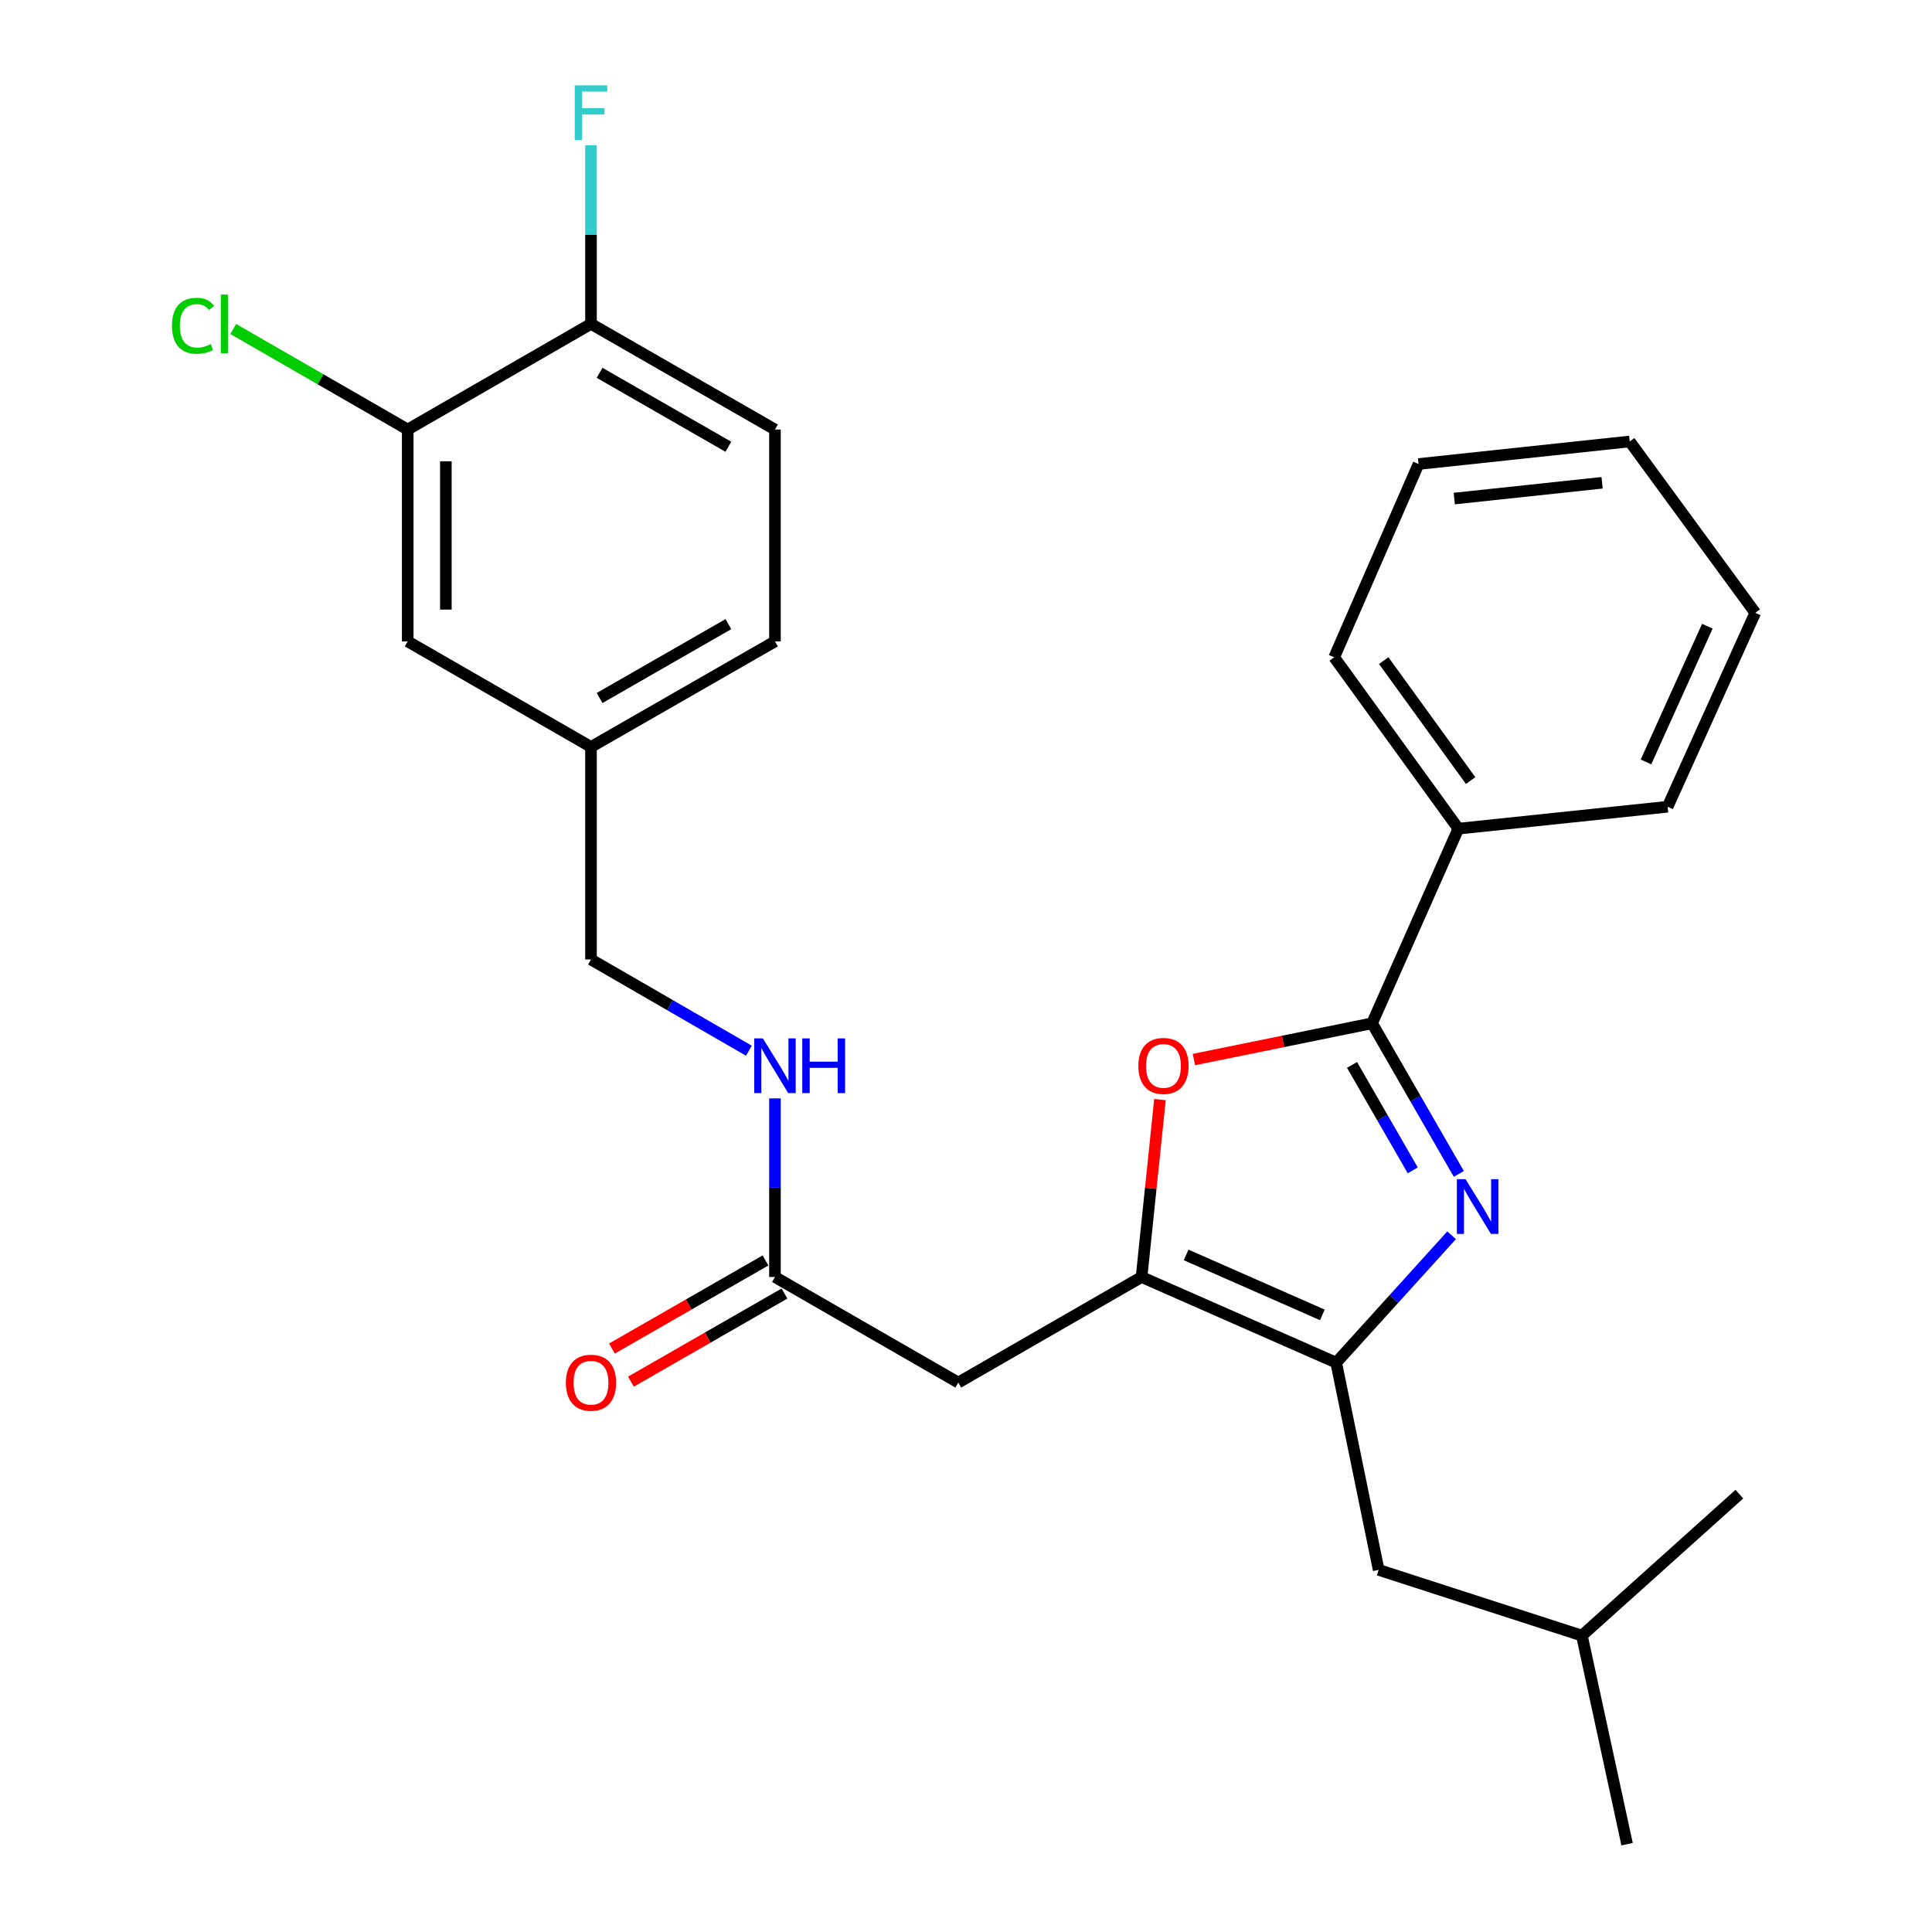<?xml version='1.0' encoding='iso-8859-1'?>
<svg version='1.1' baseProfile='full'
              xmlns='http://www.w3.org/2000/svg'
                      xmlns:rdkit='http://www.rdkit.org/xml'
                      xmlns:xlink='http://www.w3.org/1999/xlink'
                  xml:space='preserve'
width='1000px' height='1000px' viewBox='0 0 1000 1000'>
<!-- END OF HEADER -->
<rect style='opacity:1.0;fill:#FFFFFF;stroke:none' width='1000' height='1000' x='0' y='0'> </rect>
<path class='bond-0' d='M 755.085,607.611 L 732.633,568.631' style='fill:none;fill-rule:evenodd;stroke:#0000FF;stroke-width:6px;stroke-linecap:butt;stroke-linejoin:miter;stroke-opacity:1' />
<path class='bond-0' d='M 732.633,568.631 L 710.181,529.65' style='fill:none;fill-rule:evenodd;stroke:#000000;stroke-width:6px;stroke-linecap:butt;stroke-linejoin:miter;stroke-opacity:1' />
<path class='bond-0' d='M 731.237,605.774 L 715.52,578.487' style='fill:none;fill-rule:evenodd;stroke:#0000FF;stroke-width:6px;stroke-linecap:butt;stroke-linejoin:miter;stroke-opacity:1' />
<path class='bond-0' d='M 715.52,578.487 L 699.804,551.201' style='fill:none;fill-rule:evenodd;stroke:#000000;stroke-width:6px;stroke-linecap:butt;stroke-linejoin:miter;stroke-opacity:1' />
<path class='bond-2' d='M 751.352,639.37 L 721.479,672.341' style='fill:none;fill-rule:evenodd;stroke:#0000FF;stroke-width:6px;stroke-linecap:butt;stroke-linejoin:miter;stroke-opacity:1' />
<path class='bond-2' d='M 721.479,672.341 L 691.606,705.311' style='fill:none;fill-rule:evenodd;stroke:#000000;stroke-width:6px;stroke-linecap:butt;stroke-linejoin:miter;stroke-opacity:1' />
<path class='bond-3' d='M 710.181,529.65 L 664.074,539.039' style='fill:none;fill-rule:evenodd;stroke:#000000;stroke-width:6px;stroke-linecap:butt;stroke-linejoin:miter;stroke-opacity:1' />
<path class='bond-3' d='M 664.074,539.039 L 617.967,548.428' style='fill:none;fill-rule:evenodd;stroke:#FF0000;stroke-width:6px;stroke-linecap:butt;stroke-linejoin:miter;stroke-opacity:1' />
<path class='bond-8' d='M 710.181,529.65 L 754.845,428.912' style='fill:none;fill-rule:evenodd;stroke:#000000;stroke-width:6px;stroke-linecap:butt;stroke-linejoin:miter;stroke-opacity:1' />
<path class='bond-1' d='M 590.868,660.976 L 691.606,705.311' style='fill:none;fill-rule:evenodd;stroke:#000000;stroke-width:6px;stroke-linecap:butt;stroke-linejoin:miter;stroke-opacity:1' />
<path class='bond-1' d='M 613.934,649.551 L 684.45,680.586' style='fill:none;fill-rule:evenodd;stroke:#000000;stroke-width:6px;stroke-linecap:butt;stroke-linejoin:miter;stroke-opacity:1' />
<path class='bond-4' d='M 590.868,660.976 L 496.011,715.613' style='fill:none;fill-rule:evenodd;stroke:#000000;stroke-width:6px;stroke-linecap:butt;stroke-linejoin:miter;stroke-opacity:1' />
<path class='bond-27' d='M 590.868,660.976 L 595.632,615.061' style='fill:none;fill-rule:evenodd;stroke:#000000;stroke-width:6px;stroke-linecap:butt;stroke-linejoin:miter;stroke-opacity:1' />
<path class='bond-27' d='M 595.632,615.061 L 600.396,569.145' style='fill:none;fill-rule:evenodd;stroke:#FF0000;stroke-width:6px;stroke-linecap:butt;stroke-linejoin:miter;stroke-opacity:1' />
<path class='bond-7' d='M 691.606,705.311 L 713.593,812.577' style='fill:none;fill-rule:evenodd;stroke:#000000;stroke-width:6px;stroke-linecap:butt;stroke-linejoin:miter;stroke-opacity:1' />
<path class='bond-5' d='M 496.011,715.613 L 401.12,660.976' style='fill:none;fill-rule:evenodd;stroke:#000000;stroke-width:6px;stroke-linecap:butt;stroke-linejoin:miter;stroke-opacity:1' />
<path class='bond-10' d='M 401.12,660.976 L 401.12,614.753' style='fill:none;fill-rule:evenodd;stroke:#000000;stroke-width:6px;stroke-linecap:butt;stroke-linejoin:miter;stroke-opacity:1' />
<path class='bond-10' d='M 401.12,614.753 L 401.12,568.53' style='fill:none;fill-rule:evenodd;stroke:#0000FF;stroke-width:6px;stroke-linecap:butt;stroke-linejoin:miter;stroke-opacity:1' />
<path class='bond-12' d='M 396.206,652.412 L 356.468,675.213' style='fill:none;fill-rule:evenodd;stroke:#000000;stroke-width:6px;stroke-linecap:butt;stroke-linejoin:miter;stroke-opacity:1' />
<path class='bond-12' d='M 356.468,675.213 L 316.731,698.015' style='fill:none;fill-rule:evenodd;stroke:#FF0000;stroke-width:6px;stroke-linecap:butt;stroke-linejoin:miter;stroke-opacity:1' />
<path class='bond-12' d='M 406.034,669.541 L 366.297,692.342' style='fill:none;fill-rule:evenodd;stroke:#000000;stroke-width:6px;stroke-linecap:butt;stroke-linejoin:miter;stroke-opacity:1' />
<path class='bond-12' d='M 366.297,692.342 L 326.559,715.143' style='fill:none;fill-rule:evenodd;stroke:#FF0000;stroke-width:6px;stroke-linecap:butt;stroke-linejoin:miter;stroke-opacity:1' />
<path class='bond-6' d='M 211.032,222.323 L 211.032,331.981' style='fill:none;fill-rule:evenodd;stroke:#000000;stroke-width:6px;stroke-linecap:butt;stroke-linejoin:miter;stroke-opacity:1' />
<path class='bond-6' d='M 230.78,238.772 L 230.78,315.532' style='fill:none;fill-rule:evenodd;stroke:#000000;stroke-width:6px;stroke-linecap:butt;stroke-linejoin:miter;stroke-opacity:1' />
<path class='bond-15' d='M 211.032,222.323 L 165.87,196.302' style='fill:none;fill-rule:evenodd;stroke:#000000;stroke-width:6px;stroke-linecap:butt;stroke-linejoin:miter;stroke-opacity:1' />
<path class='bond-15' d='M 165.87,196.302 L 120.709,170.28' style='fill:none;fill-rule:evenodd;stroke:#00CC00;stroke-width:6px;stroke-linecap:butt;stroke-linejoin:miter;stroke-opacity:1' />
<path class='bond-29' d='M 211.032,222.323 L 305.9,167.642' style='fill:none;fill-rule:evenodd;stroke:#000000;stroke-width:6px;stroke-linecap:butt;stroke-linejoin:miter;stroke-opacity:1' />
<path class='bond-19' d='M 713.593,812.577 L 818.785,846.588' style='fill:none;fill-rule:evenodd;stroke:#000000;stroke-width:6px;stroke-linecap:butt;stroke-linejoin:miter;stroke-opacity:1' />
<path class='bond-20' d='M 754.845,428.912 L 690.575,340.209' style='fill:none;fill-rule:evenodd;stroke:#000000;stroke-width:6px;stroke-linecap:butt;stroke-linejoin:miter;stroke-opacity:1' />
<path class='bond-20' d='M 761.196,404.02 L 716.207,341.928' style='fill:none;fill-rule:evenodd;stroke:#000000;stroke-width:6px;stroke-linecap:butt;stroke-linejoin:miter;stroke-opacity:1' />
<path class='bond-21' d='M 754.845,428.912 L 863.153,417.568' style='fill:none;fill-rule:evenodd;stroke:#000000;stroke-width:6px;stroke-linecap:butt;stroke-linejoin:miter;stroke-opacity:1' />
<path class='bond-9' d='M 305.9,167.642 L 401.12,222.323' style='fill:none;fill-rule:evenodd;stroke:#000000;stroke-width:6px;stroke-linecap:butt;stroke-linejoin:miter;stroke-opacity:1' />
<path class='bond-9' d='M 310.349,192.97 L 377.003,231.246' style='fill:none;fill-rule:evenodd;stroke:#000000;stroke-width:6px;stroke-linecap:butt;stroke-linejoin:miter;stroke-opacity:1' />
<path class='bond-17' d='M 305.9,167.642 L 305.9,121.43' style='fill:none;fill-rule:evenodd;stroke:#000000;stroke-width:6px;stroke-linecap:butt;stroke-linejoin:miter;stroke-opacity:1' />
<path class='bond-17' d='M 305.9,121.43 L 305.9,75.218' style='fill:none;fill-rule:evenodd;stroke:#33CCCC;stroke-width:6px;stroke-linecap:butt;stroke-linejoin:miter;stroke-opacity:1' />
<path class='bond-16' d='M 387.631,543.845 L 346.766,520.242' style='fill:none;fill-rule:evenodd;stroke:#0000FF;stroke-width:6px;stroke-linecap:butt;stroke-linejoin:miter;stroke-opacity:1' />
<path class='bond-16' d='M 346.766,520.242 L 305.9,496.638' style='fill:none;fill-rule:evenodd;stroke:#000000;stroke-width:6px;stroke-linecap:butt;stroke-linejoin:miter;stroke-opacity:1' />
<path class='bond-11' d='M 211.032,331.981 L 305.9,386.618' style='fill:none;fill-rule:evenodd;stroke:#000000;stroke-width:6px;stroke-linecap:butt;stroke-linejoin:miter;stroke-opacity:1' />
<path class='bond-13' d='M 401.12,222.323 L 401.12,331.981' style='fill:none;fill-rule:evenodd;stroke:#000000;stroke-width:6px;stroke-linecap:butt;stroke-linejoin:miter;stroke-opacity:1' />
<path class='bond-14' d='M 305.9,386.618 L 305.9,496.638' style='fill:none;fill-rule:evenodd;stroke:#000000;stroke-width:6px;stroke-linecap:butt;stroke-linejoin:miter;stroke-opacity:1' />
<path class='bond-18' d='M 305.9,386.618 L 401.12,331.981' style='fill:none;fill-rule:evenodd;stroke:#000000;stroke-width:6px;stroke-linecap:butt;stroke-linejoin:miter;stroke-opacity:1' />
<path class='bond-18' d='M 310.355,361.294 L 377.009,323.048' style='fill:none;fill-rule:evenodd;stroke:#000000;stroke-width:6px;stroke-linecap:butt;stroke-linejoin:miter;stroke-opacity:1' />
<path class='bond-22' d='M 818.785,846.588 L 900.291,773.366' style='fill:none;fill-rule:evenodd;stroke:#000000;stroke-width:6px;stroke-linecap:butt;stroke-linejoin:miter;stroke-opacity:1' />
<path class='bond-23' d='M 818.785,846.588 L 842.176,954.545' style='fill:none;fill-rule:evenodd;stroke:#000000;stroke-width:6px;stroke-linecap:butt;stroke-linejoin:miter;stroke-opacity:1' />
<path class='bond-25' d='M 690.575,340.209 L 734.241,240.173' style='fill:none;fill-rule:evenodd;stroke:#000000;stroke-width:6px;stroke-linecap:butt;stroke-linejoin:miter;stroke-opacity:1' />
<path class='bond-24' d='M 863.153,417.568 L 908.519,317.192' style='fill:none;fill-rule:evenodd;stroke:#000000;stroke-width:6px;stroke-linecap:butt;stroke-linejoin:miter;stroke-opacity:1' />
<path class='bond-24' d='M 851.962,394.378 L 883.719,324.115' style='fill:none;fill-rule:evenodd;stroke:#000000;stroke-width:6px;stroke-linecap:butt;stroke-linejoin:miter;stroke-opacity:1' />
<path class='bond-26' d='M 908.519,317.192 L 843.547,228.5' style='fill:none;fill-rule:evenodd;stroke:#000000;stroke-width:6px;stroke-linecap:butt;stroke-linejoin:miter;stroke-opacity:1' />
<path class='bond-28' d='M 734.241,240.173 L 843.547,228.5' style='fill:none;fill-rule:evenodd;stroke:#000000;stroke-width:6px;stroke-linecap:butt;stroke-linejoin:miter;stroke-opacity:1' />
<path class='bond-28' d='M 752.734,258.059 L 829.248,249.888' style='fill:none;fill-rule:evenodd;stroke:#000000;stroke-width:6px;stroke-linecap:butt;stroke-linejoin:miter;stroke-opacity:1' />
<path  class='atom-0' d='M 758.558 610.348
L 767.838 625.348
Q 768.758 626.828, 770.238 629.508
Q 771.718 632.188, 771.798 632.348
L 771.798 610.348
L 775.558 610.348
L 775.558 638.668
L 771.678 638.668
L 761.718 622.268
Q 760.558 620.348, 759.318 618.148
Q 758.118 615.948, 757.758 615.268
L 757.758 638.668
L 754.078 638.668
L 754.078 610.348
L 758.558 610.348
' fill='#0000FF'/>
<path  class='atom-4' d='M 589.212 551.717
Q 589.212 544.917, 592.572 541.117
Q 595.932 537.317, 602.212 537.317
Q 608.492 537.317, 611.852 541.117
Q 615.212 544.917, 615.212 551.717
Q 615.212 558.597, 611.812 562.517
Q 608.412 566.397, 602.212 566.397
Q 595.972 566.397, 592.572 562.517
Q 589.212 558.637, 589.212 551.717
M 602.212 563.197
Q 606.532 563.197, 608.852 560.317
Q 611.212 557.397, 611.212 551.717
Q 611.212 546.157, 608.852 543.357
Q 606.532 540.517, 602.212 540.517
Q 597.892 540.517, 595.532 543.317
Q 593.212 546.117, 593.212 551.717
Q 593.212 557.437, 595.532 560.317
Q 597.892 563.197, 602.212 563.197
' fill='#FF0000'/>
<path  class='atom-11' d='M 394.86 537.477
L 404.14 552.477
Q 405.06 553.957, 406.54 556.637
Q 408.02 559.317, 408.1 559.477
L 408.1 537.477
L 411.86 537.477
L 411.86 565.797
L 407.98 565.797
L 398.02 549.397
Q 396.86 547.477, 395.62 545.277
Q 394.42 543.077, 394.06 542.397
L 394.06 565.797
L 390.38 565.797
L 390.38 537.477
L 394.86 537.477
' fill='#0000FF'/>
<path  class='atom-11' d='M 415.26 537.477
L 419.1 537.477
L 419.1 549.517
L 433.58 549.517
L 433.58 537.477
L 437.42 537.477
L 437.42 565.797
L 433.58 565.797
L 433.58 552.717
L 419.1 552.717
L 419.1 565.797
L 415.26 565.797
L 415.26 537.477
' fill='#0000FF'/>
<path  class='atom-13' d='M 292.9 715.693
Q 292.9 708.893, 296.26 705.093
Q 299.62 701.293, 305.9 701.293
Q 312.18 701.293, 315.54 705.093
Q 318.9 708.893, 318.9 715.693
Q 318.9 722.573, 315.5 726.493
Q 312.1 730.373, 305.9 730.373
Q 299.66 730.373, 296.26 726.493
Q 292.9 722.613, 292.9 715.693
M 305.9 727.173
Q 310.22 727.173, 312.54 724.293
Q 314.9 721.373, 314.9 715.693
Q 314.9 710.133, 312.54 707.333
Q 310.22 704.493, 305.9 704.493
Q 301.58 704.493, 299.22 707.293
Q 296.9 710.093, 296.9 715.693
Q 296.9 721.413, 299.22 724.293
Q 301.58 727.173, 305.9 727.173
' fill='#FF0000'/>
<path  class='atom-16' d='M 89.01 168.622
Q 89.01 161.582, 92.29 157.902
Q 95.611 154.182, 101.891 154.182
Q 107.731 154.182, 110.851 158.302
L 108.211 160.462
Q 105.931 157.462, 101.891 157.462
Q 97.611 157.462, 95.331 160.342
Q 93.091 163.182, 93.091 168.622
Q 93.091 174.222, 95.41 177.102
Q 97.77 179.982, 102.331 179.982
Q 105.451 179.982, 109.091 178.102
L 110.211 181.102
Q 108.731 182.062, 106.491 182.622
Q 104.251 183.182, 101.771 183.182
Q 95.611 183.182, 92.29 179.422
Q 89.01 175.662, 89.01 168.622
' fill='#00CC00'/>
<path  class='atom-16' d='M 114.291 152.462
L 117.971 152.462
L 117.971 182.822
L 114.291 182.822
L 114.291 152.462
' fill='#00CC00'/>
<path  class='atom-18' d='M 297.48 44.165
L 314.32 44.165
L 314.32 47.405
L 301.28 47.405
L 301.28 56.005
L 312.88 56.005
L 312.88 59.285
L 301.28 59.285
L 301.28 72.485
L 297.48 72.485
L 297.48 44.165
' fill='#33CCCC'/>
</svg>
